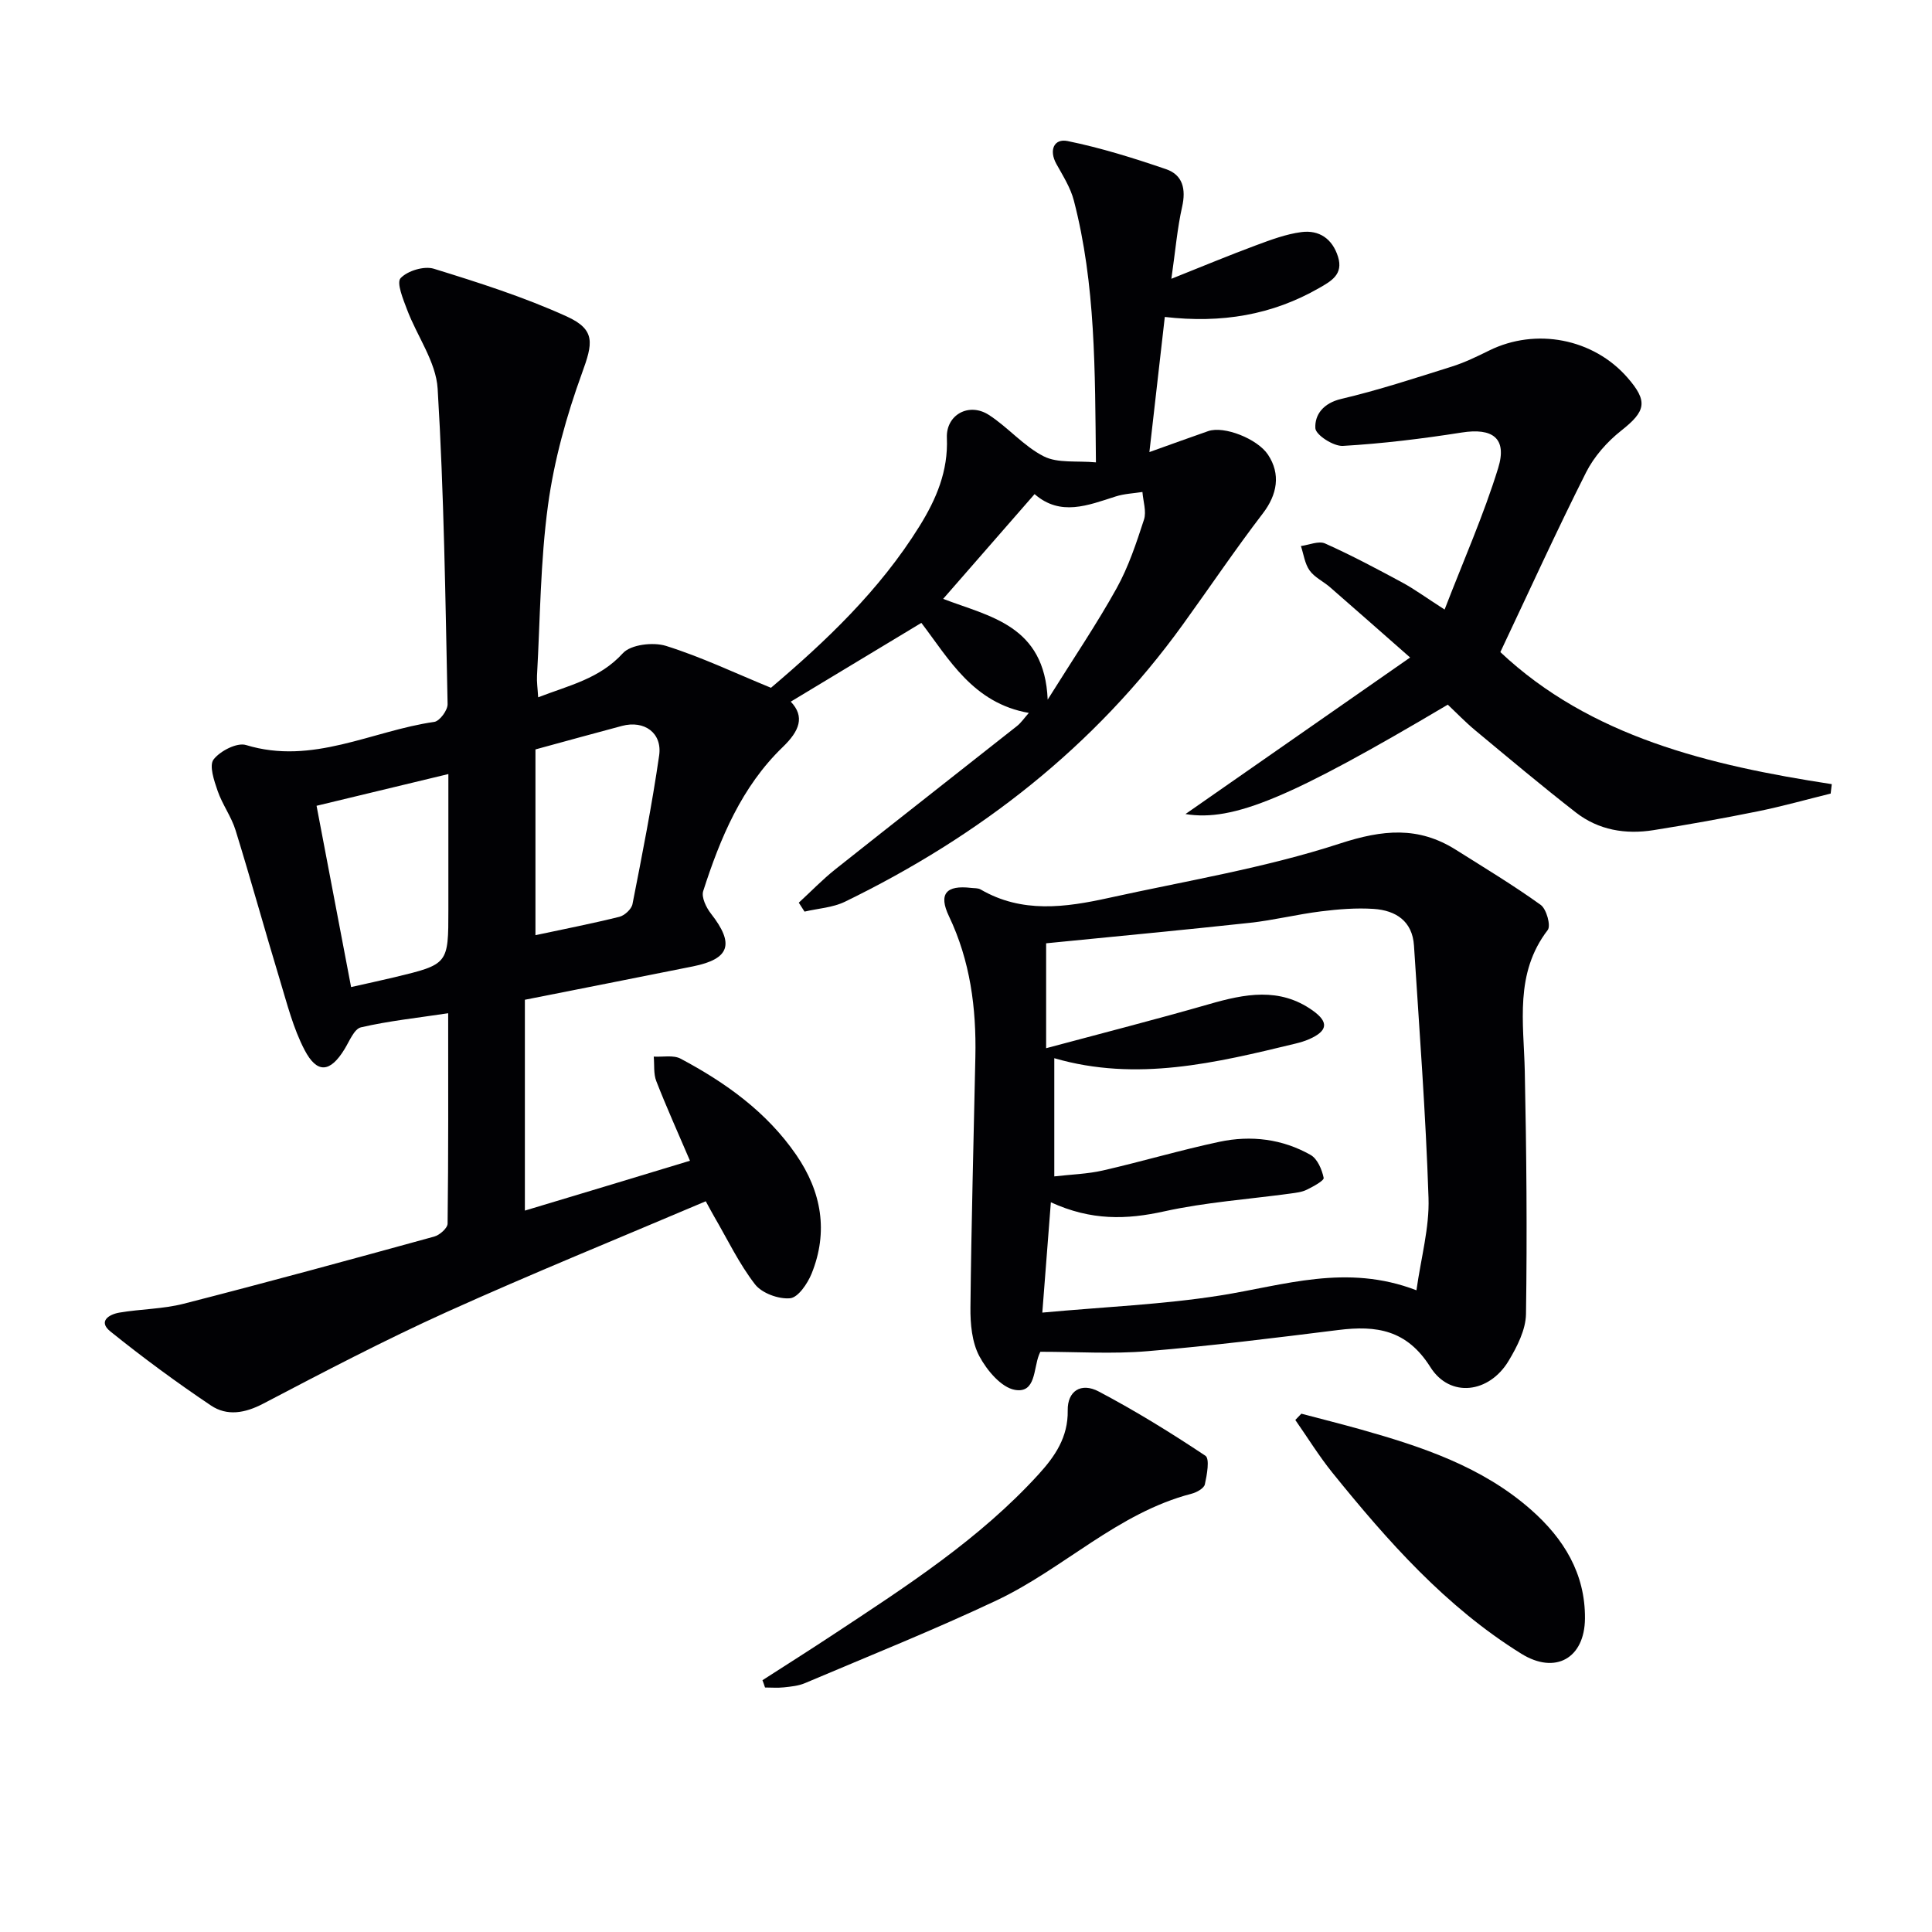 <svg enable-background="new 0 0 400 400" viewBox="0 0 400 400" xmlns="http://www.w3.org/2000/svg"><g fill="#010104"><path d="m142.85 240.32c-2.5-5.84-4.87-11.1-6.97-16.48-.6-1.53-.37-3.38-.53-5.08 1.88.11 4.07-.37 5.57.43 9.34 4.97 17.85 11.06 23.94 19.93 5.23 7.6 6.69 15.89 3.17 24.58-.84 2.06-2.79 4.94-4.45 5.09-2.37.22-5.83-1.04-7.26-2.88-3.32-4.29-5.7-9.31-8.46-14.04-.49-.85-.95-1.72-1.74-3.16-17.99 7.65-35.99 14.96-53.68 22.95-12.87 5.82-25.42 12.39-37.94 18.95-3.8 1.99-7.49 2.62-10.83.38-7.15-4.8-14.11-9.93-20.82-15.33-2.63-2.12-.22-3.55 1.88-3.9 4.41-.75 8.98-.73 13.28-1.83 17.35-4.44 34.62-9.16 51.89-13.91 1.13-.31 2.76-1.75 2.77-2.68.18-14.29.12-28.59.12-43.56-6.42.97-12.32 1.59-18.06 2.92-1.41.33-2.39 2.88-3.4 4.52-2.95 4.82-5.66 5.16-8.27.17-2.35-4.49-3.62-9.57-5.11-14.48-3.13-10.32-5.99-20.72-9.18-31.02-.87-2.82-2.74-5.33-3.71-8.14-.73-2.11-1.8-5.26-.84-6.51 1.35-1.76 4.85-3.56 6.71-2.99 13.79 4.21 26.05-2.94 38.98-4.79 1.12-.16 2.79-2.42 2.76-3.68-.46-21.78-.74-43.58-2.06-65.31-.34-5.56-4.26-10.86-6.33-16.36-.81-2.15-2.23-5.57-1.34-6.52 1.43-1.53 4.87-2.57 6.88-1.95 9.3 2.87 18.65 5.85 27.5 9.87 6.1 2.77 5.4 5.62 3.17 11.76-3.2 8.81-5.77 18.04-7.03 27.31-1.59 11.66-1.62 23.54-2.28 35.32-.07 1.29.13 2.6.24 4.47 6.41-2.48 12.71-3.83 17.54-9.13 1.64-1.8 6.26-2.34 8.91-1.52 7.26 2.27 14.2 5.58 21.75 8.68 11.32-9.6 22.5-20.17 30.75-33.46 3.48-5.6 5.96-11.41 5.67-18.28-.2-4.78 4.55-7.41 8.67-4.77 4 2.57 7.23 6.49 11.41 8.6 2.89 1.46 6.83.87 10.78 1.24-.2-19.05-.05-36.83-4.57-54.21-.69-2.66-2.26-5.13-3.62-7.58-1.6-2.89-.45-5.3 2.31-4.74 6.92 1.41 13.72 3.54 20.41 5.83 3.45 1.18 4.14 4.12 3.32 7.77-1.01 4.47-1.39 9.09-2.23 14.92 6.52-2.6 11.96-4.87 17.49-6.92 3.07-1.14 6.23-2.33 9.45-2.75 3.65-.47 6.39 1.37 7.56 5.1 1.14 3.64-1.38 5.04-3.9 6.48-9.72 5.58-20.18 7.35-31.96 5.99-1.02 8.99-2.04 17.94-3.19 27.98 4.6-1.65 8.38-3.02 12.17-4.34 3.29-1.15 10.2 1.59 12.38 4.87 2.68 4.03 1.92 8.27-1.05 12.15-5.76 7.52-11.05 15.38-16.6 23.06-18.25 25.28-42.08 43.8-69.93 57.35-2.53 1.23-5.57 1.39-8.37 2.05-.4-.62-.79-1.23-1.19-1.85 2.51-2.3 4.88-4.77 7.54-6.89 12.5-9.93 25.09-19.76 37.61-29.66.87-.68 1.51-1.65 2.48-2.74-11.56-2.01-16.57-11.2-22.25-18.64-9.15 5.52-18.04 10.88-27.04 16.31 2.97 3.12 1.8 6.07-1.67 9.41-8.49 8.19-12.93 18.82-16.46 29.81-.41 1.27.62 3.41 1.6 4.66 4.91 6.28 3.94 9.38-3.72 10.93-11.53 2.32-23.08 4.58-34.8 6.91v43.65c11.28-3.38 22.15-6.67 34.18-10.32zm-77.31-73.49c2.46 12.92 4.76 25.01 7.15 37.53 3.22-.73 6.11-1.34 8.98-2.03 11.16-2.69 11.16-2.7 11.16-14.01 0-9.25 0-18.5 0-28.06-9.74 2.34-18.78 4.52-27.29 6.57zm45.32 26.79c5.75-1.23 11.59-2.37 17.36-3.8 1.09-.27 2.53-1.59 2.73-2.64 2.01-10.23 4.03-20.46 5.52-30.77.67-4.69-3.1-7.34-7.69-6.12-5.71 1.51-11.4 3.1-17.92 4.87zm103.34-91.32c-6.52 7.46-12.67 14.52-18.93 21.69 9.6 3.69 21 5.42 21.64 20.86 5.43-8.68 10.18-15.68 14.27-23.05 2.46-4.43 4.09-9.37 5.67-14.22.55-1.69-.18-3.8-.32-5.72-1.86.29-3.78.36-5.55.93-5.74 1.83-11.42 4.18-16.78-.49z"/><path d="m215.39 279.87c-.14.32-.21.47-.27.62-1.16 2.89-.65 8.02-4.98 7.27-2.84-.49-5.83-4.06-7.38-6.98-1.54-2.9-1.88-6.71-1.84-10.11.18-17.3.66-34.59 1.02-51.89.21-10.07-1.06-19.84-5.47-29.09-2.21-4.63-.58-6.47 4.59-5.86.66.08 1.42.01 1.96.32 8.57 4.99 17.57 3.73 26.55 1.75 16.01-3.53 32.31-6.19 47.83-11.25 8.89-2.9 16.26-3.61 24.04 1.3 5.9 3.72 11.89 7.33 17.55 11.4 1.19.86 2.14 4.3 1.45 5.2-6.9 8.99-4.97 19.17-4.75 29.25.35 16.75.5 33.5.25 50.25-.05 3.26-1.83 6.75-3.58 9.67-4.01 6.73-12.15 7.79-16.22 1.32-4.87-7.73-11.16-8.66-19.03-7.68-13.17 1.64-26.35 3.29-39.57 4.39-7.24.61-14.56.12-22.15.12zm2.18-30.95c-.6 7.72-1.14 14.7-1.77 22.84 13.05-1.2 25.03-1.68 36.79-3.54 13.2-2.08 26.15-6.67 40.67-1.08.95-6.76 2.7-12.96 2.5-19.09-.57-17.44-1.9-34.85-3.01-52.26-.32-5.09-3.77-7.3-8.33-7.61-3.62-.24-7.31.06-10.93.51-4.92.61-9.78 1.83-14.71 2.37-14.01 1.52-28.04 2.83-42.19 4.24v21.72c11.74-3.15 22.79-5.97 33.74-9.12 7.38-2.13 14.59-3.56 21.44 1.31 3.39 2.41 3.13 4.24-.72 5.94-.91.4-1.88.68-2.85.92-16.45 3.98-32.89 7.97-49.92 3.02v24.47c3.57-.41 6.89-.5 10.08-1.23 8.08-1.85 16.04-4.22 24.14-5.94 6.51-1.38 13-.59 18.85 2.73 1.41.8 2.34 3.01 2.7 4.74.12.57-2.17 1.81-3.5 2.46-1.01.5-2.23.63-3.38.79-8.72 1.19-17.57 1.8-26.13 3.69-7.77 1.72-15.09 1.96-23.47-1.88z"/><path d="m299.09 126.2c3.94-10.21 8.09-19.57 11.09-29.29 1.91-6.2-1.16-8.37-7.55-7.36-8.15 1.28-16.37 2.29-24.6 2.77-1.94.11-5.63-2.27-5.7-3.67-.15-2.8 1.65-5.18 5.33-6.05 7.73-1.82 15.3-4.31 22.88-6.69 2.68-.84 5.25-2.09 7.78-3.34 9.67-4.77 21.56-2.48 28.61 5.59 4.34 4.96 3.82 6.98-1.29 11.01-2.91 2.3-5.61 5.36-7.27 8.65-6.1 12.11-11.72 24.46-17.74 37.19 18.61 17.52 43.19 23.44 68.62 27.34-.08.65-.15 1.3-.23 1.95-5.03 1.24-10.02 2.65-15.1 3.68-7.16 1.45-14.35 2.74-21.56 3.89-5.8.93-11.4 0-16.1-3.66-7.08-5.51-13.95-11.29-20.85-17.02-2.02-1.68-3.85-3.59-5.66-5.3-32.47 19.25-44.41 24.28-54.31 22.65 15.37-10.71 30.5-21.25 46.51-32.41-6.23-5.47-11.39-10.04-16.59-14.56-1.38-1.2-3.2-2.03-4.22-3.46-1-1.4-1.23-3.35-1.8-5.06 1.68-.22 3.68-1.12 5-.53 5.44 2.43 10.71 5.24 15.96 8.07 2.49 1.34 4.77 3.03 8.79 5.61z"/><path d="m157.86 347.87c4.96-3.19 9.94-6.34 14.86-9.59 14.98-9.89 30.09-19.63 42.31-33.04 3.39-3.72 6.13-7.69 6.03-13.23-.07-4 2.75-5.86 6.43-3.91 7.6 4.01 14.94 8.54 22.08 13.3.92.61.32 3.96-.12 5.93-.18.81-1.68 1.65-2.72 1.92-15.35 3.98-26.53 15.54-40.41 22.1-13.01 6.14-26.39 11.49-39.65 17.12-1.34.57-2.89.72-4.37.88-1.29.14-2.6.03-3.91.03-.16-.51-.34-1.01-.53-1.51z"/><path d="m269.43 292.69c4.09 1.08 8.19 2.11 12.26 3.25 12.7 3.58 25.17 7.71 35.31 16.65 6.75 5.95 11.22 13.19 11.15 22.49-.06 8.26-6.14 11.67-13.17 7.31-15.66-9.72-27.67-23.32-39.11-37.47-2.79-3.46-5.14-7.28-7.69-10.93.41-.42.83-.86 1.25-1.3z"/></g></svg>